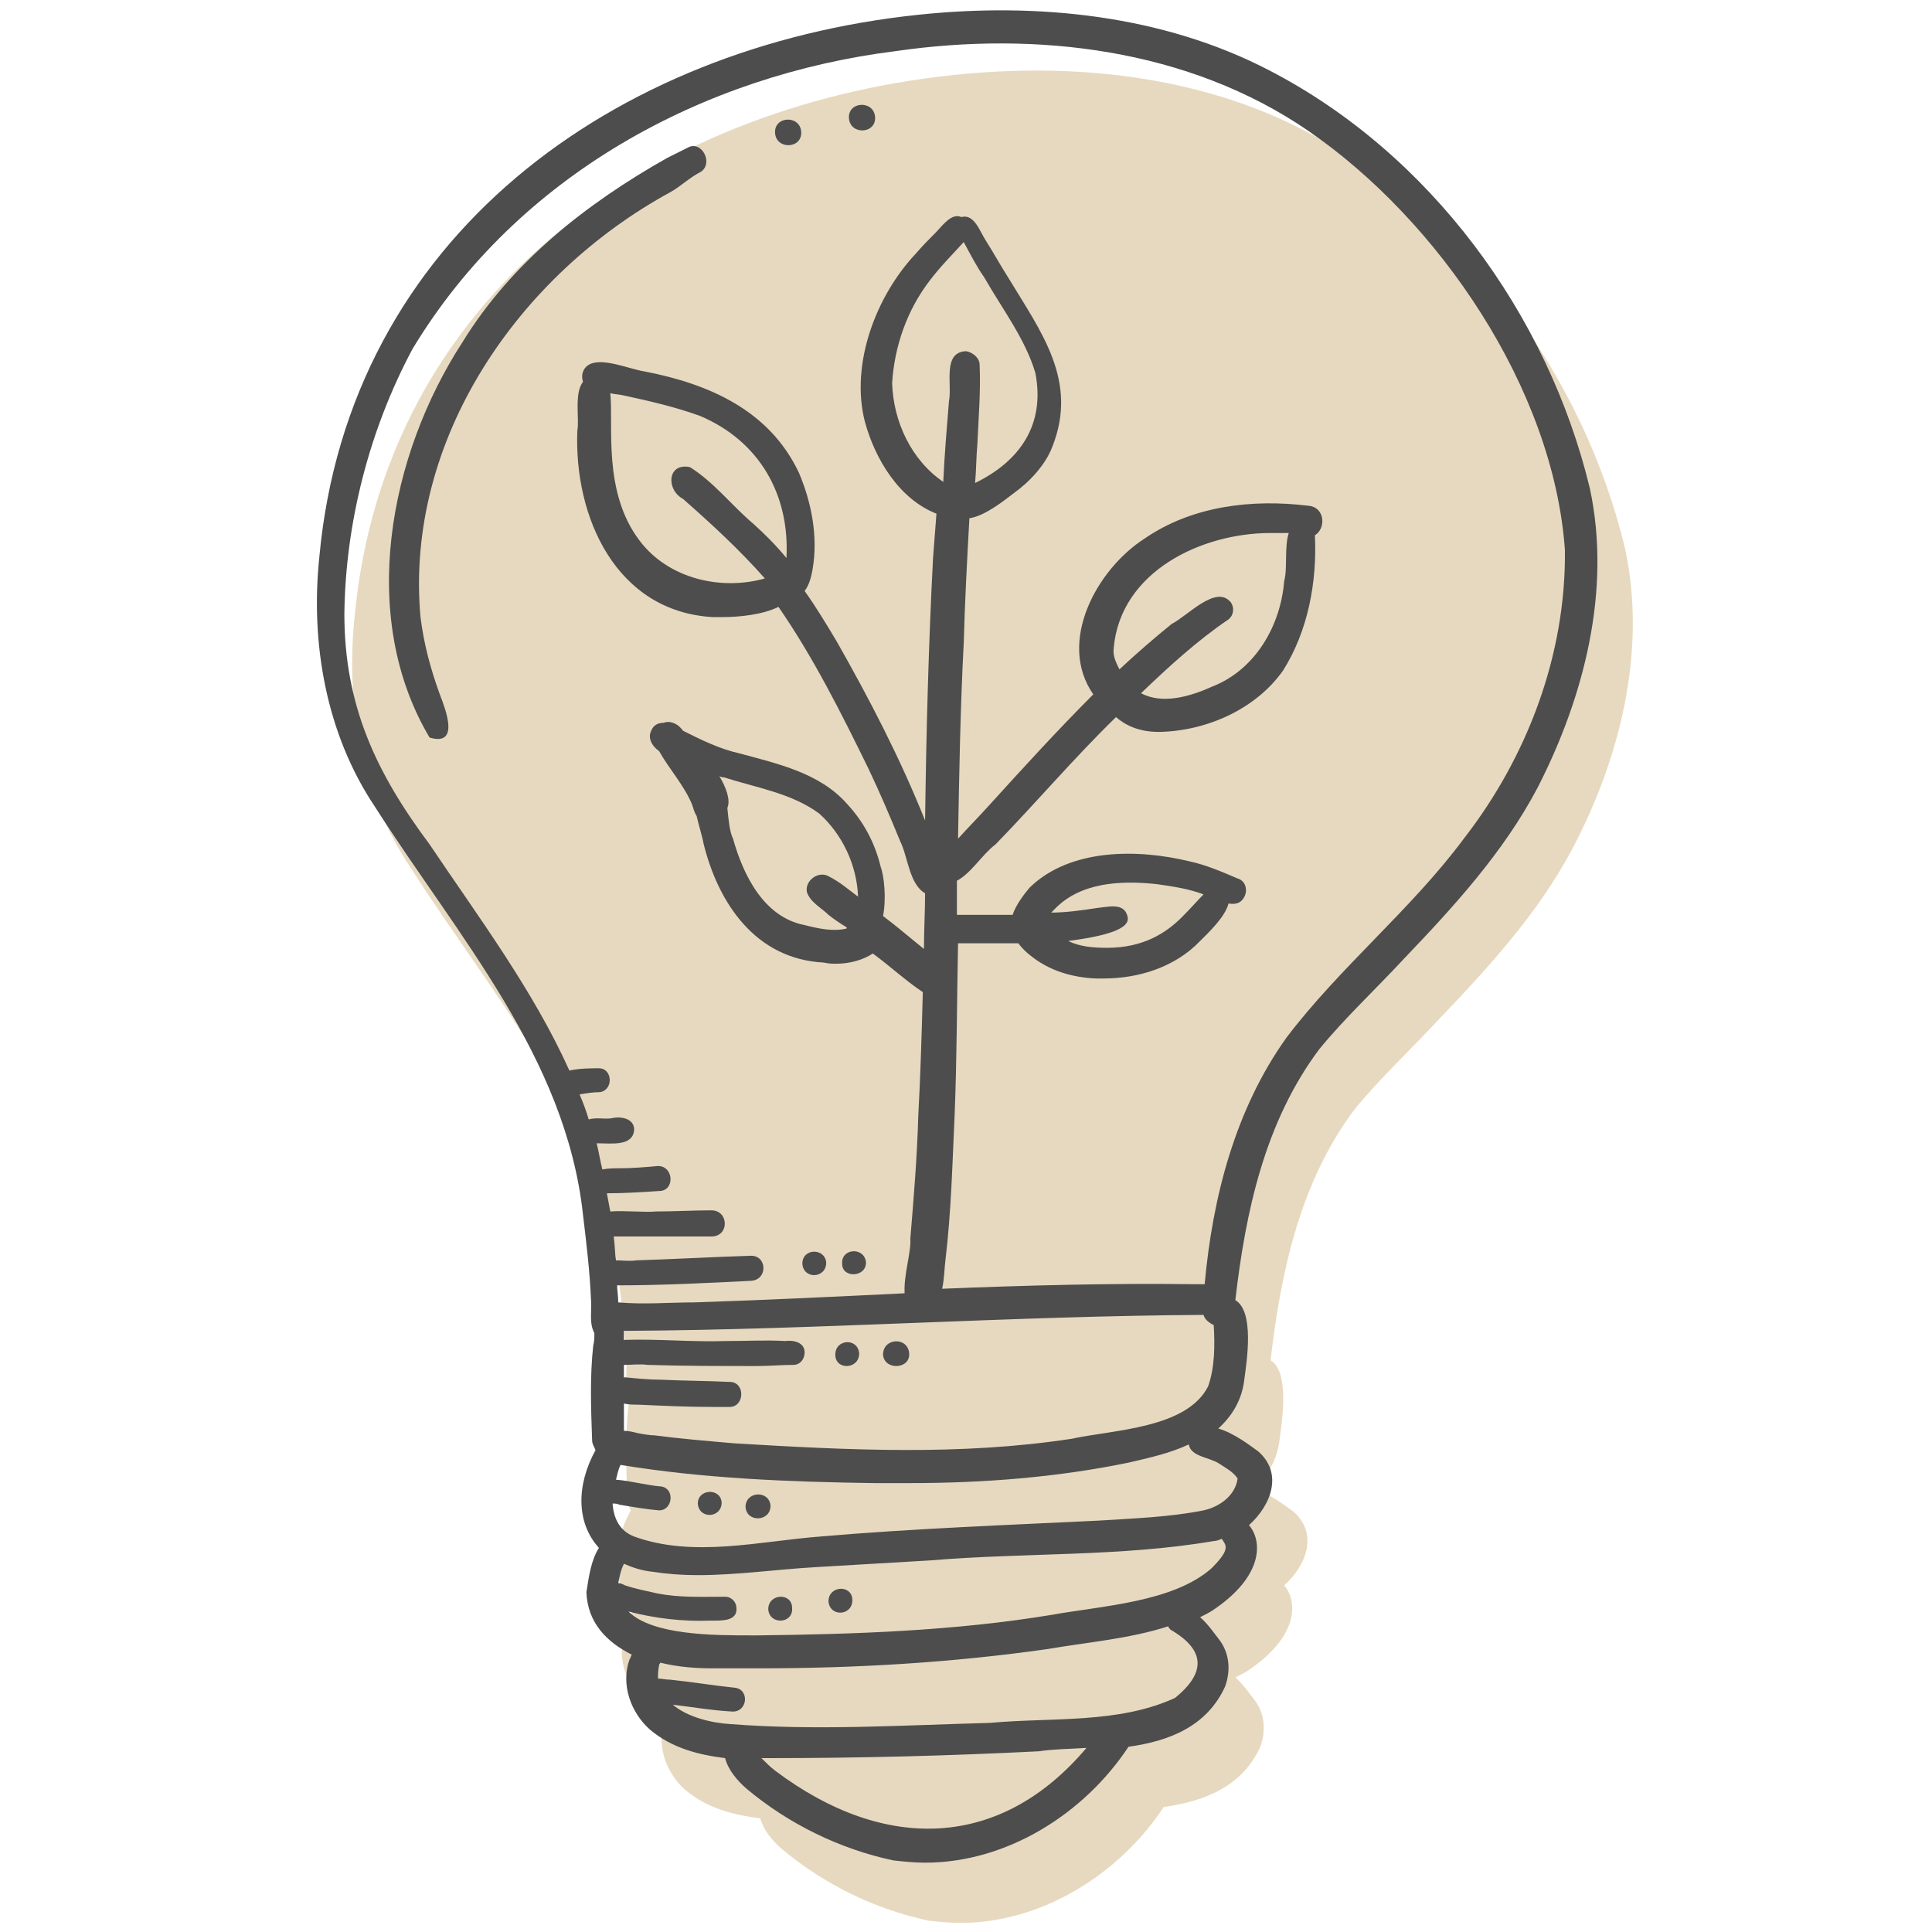 <?xml version="1.0" encoding="utf-8"?>
<!-- Generator: Adobe Illustrator 27.0.0, SVG Export Plug-In . SVG Version: 6.00 Build 0)  -->
<svg version="1.1" id="Calque_1" xmlns="http://www.w3.org/2000/svg" xmlns:xlink="http://www.w3.org/1999/xlink" x="0px" y="0px"
	 viewBox="0 0 170 170" style="enable-background:new 0 0 170 170;" xml:space="preserve">
<style type="text/css">
	.st0{opacity:0.25;fill:#A06B00;}
	.st1{fill:#4D4D4D;}
</style>
<path class="st0" d="M143,48.3c-3.7-15.4-14.1-29.5-28.2-36.8c-9.4-4.9-20.5-6-30.9-4.9C57.2,9.4,33.8,26.1,31.2,54.3
	c-0.8,7.6,0.6,15.6,4.9,22c7.2,11.3,16.8,22,18.3,35.9c0.3,2.5,0.6,5,0.7,7.4c0.1,0.9-0.2,2.1,0.3,3c0,0.4,0,0.7-0.1,1.1
	c-0.3,2.7-0.2,5.5-0.1,8.3c0,0.4,0.2,0.6,0.3,0.9c-1.7,3.1-1.7,6.4,0.3,8.6c-0.7,1.1-0.9,2.6-1.1,3.9c0.1,2.7,1.8,4.4,4,5.5
	c-0.1,0.1-0.1,0.3-0.2,0.4c-0.8,2.2,0.1,4.7,1.8,6.2c1.9,1.6,4.2,2.2,6.6,2.5c0.3,1.1,1.1,2,1.9,2.7c3.7,3.1,8.2,5.3,12.9,6.3
	c0.9,0.1,1.9,0.2,2.8,0.2c7.2,0,14-4.3,17.9-10.2c3.6-0.5,6.9-1.8,8.5-5.3c0.5-1.4,0.4-2.9-0.5-4.1c-0.4-0.5-1-1.4-1.7-2
	c0.4-0.2,0.8-0.4,1.1-0.6c4.5-3,4.4-6.1,3.2-7.5c2-1.8,3-4.6,0.8-6.5c-0.7-0.5-2.1-1.6-3.5-2c1.2-1.1,2.1-2.5,2.3-4.4
	c0.2-1.5,0.9-5.9-0.8-6.9c0.9-7.8,2.6-15.7,7.4-22.1c2.3-2.8,4.9-5.2,7.4-7.9c4.4-4.6,8.8-9.4,11.8-15.1
	C142.6,66.6,144.9,57.2,143,48.3z"/>
<g>
	<path class="st1" d="M139.9,43c-3.7-15.4-14.1-29.5-28.2-36.8c-9.4-4.9-20.5-6-30.9-4.9C54.1,4.1,30.7,20.8,28.1,49
		c-0.8,7.6,0.6,15.6,4.9,22c7.2,11.3,16.8,22,18.3,35.9c0.3,2.5,0.6,5,0.7,7.4c0.1,0.9-0.2,2.1,0.3,3c0,0.4,0,0.7-0.1,1.1
		c-0.3,2.7-0.2,5.5-0.1,8.3c0,0.4,0.2,0.6,0.3,0.9c-1.7,3.1-1.7,6.4,0.3,8.6c-0.7,1.1-0.9,2.6-1.1,3.9c0.1,2.7,1.8,4.4,4,5.5
		c-0.1,0.1-0.1,0.3-0.2,0.4c-0.8,2.2,0.1,4.7,1.8,6.2c1.9,1.6,4.2,2.2,6.6,2.5c0.3,1.1,1.1,2,1.9,2.7c3.7,3.1,8.2,5.3,12.9,6.3
		c0.9,0.1,1.9,0.2,2.8,0.2c7.2,0,14-4.3,17.9-10.2c3.6-0.5,6.9-1.8,8.5-5.3c0.5-1.4,0.4-2.9-0.5-4.1c-0.4-0.5-1-1.4-1.7-2
		c0.4-0.2,0.8-0.4,1.1-0.6c4.5-3,4.4-6.1,3.2-7.5c2-1.8,3-4.6,0.8-6.5c-0.7-0.5-2.1-1.6-3.5-2c1.2-1.1,2.1-2.5,2.3-4.4
		c0.2-1.5,0.9-5.9-0.8-6.9c0.9-7.8,2.6-15.7,7.4-22.1c2.3-2.8,4.9-5.2,7.4-7.9c4.4-4.6,8.8-9.4,11.8-15.1
		C139.4,61.3,141.8,51.9,139.9,43z M83,42.4c-2.8-1.9-4.4-5.3-4.5-8.7c0.2-3.2,1.3-6.4,3.3-9c0.9-1.2,2-2.3,3-3.4
		c0.6,1.1,1.1,2.1,1.8,3.1c1.6,2.8,3.6,5.4,4.5,8.4c0.9,4.6-1.4,7.8-5.3,9.7c0.1-1.1,0.1-2.3,0.2-3.4c0.1-2.3,0.3-4.6,0.2-7
		c0-0.6-0.6-1.1-1.2-1.2c-2.1,0.1-1.2,2.9-1.5,4.4C83.3,37.8,83.1,40.1,83,42.4C83,42.4,83,42.4,83,42.4z M105.9,115.7
		c0.1,0.4,0.5,0.7,0.9,0.9c0.1,1.8,0.1,3.7-0.5,5.4c-1.9,3.7-8.3,3.8-12,4.6c-9.8,1.5-19.7,1-29.7,0.4c-2.3-0.2-4.7-0.4-7-0.7
		c-0.4,0-1-0.1-1.5-0.2c-0.4-0.1-0.8-0.2-1.2-0.2c0-0.8,0-1.6,0-2.4c0.4,0.1,0.9,0.1,1.3,0.1c2.2,0.1,4.3,0.2,6.5,0.2
		c0.5,0,1,0,1.5,0c1.3,0,1.4-2.1,0.1-2.2c-2.1-0.1-4.1-0.1-6.2-0.2c-1,0-2-0.1-3-0.2c-0.1,0-0.2,0-0.2,0c0-0.4,0-0.7,0-1.1
		c0.7,0,1.4-0.1,2.1,0c3.2,0.1,6.4,0.1,9.6,0.1c1.1,0,2.1-0.1,3.2-0.1c0.6,0,1-0.5,1-1.1c0-0.9-1-1.1-1.7-1c-1.7-0.1-3.4,0-5.2,0
		c-3,0.1-6-0.2-9-0.1c0-0.1,0-0.2,0-0.3c0-0.2,0-0.3,0-0.5c0.2,0,0.3,0,0.5,0C72.1,117,89,115.8,105.9,115.7z M68.2,155.8
		c-0.4-0.3-0.8-0.7-1.2-1.1c0.2,0,0.5,0,0.7,0c7.9,0,15.8-0.2,23.7-0.6c1.3-0.2,2.7-0.2,4.2-0.3C88.1,162.7,77.9,163.1,68.2,155.8z
		 M103,143.4c3.1,1.8,3.1,3.8,0.4,6c-5,2.3-10.9,1.7-16.3,2.2c-7.6,0.2-15.3,0.7-22.9,0.1c-1.6-0.1-3.7-0.6-5-1.7
		c1.7,0.2,3.4,0.5,5.2,0.6c1.4,0.1,1.6-2,0.2-2.1c-1.9-0.2-3.7-0.5-5.6-0.7c-0.4,0-0.8-0.1-1.1-0.1c0-0.4,0-0.7,0.1-1.2
		c0-0.1,0.1-0.1,0.1-0.2c1.6,0.4,3.2,0.5,4.6,0.5c1.4,0,2.7,0,4.1,0c8.5,0,17-0.5,25.4-1.7c3.5-0.6,7.2-0.9,10.6-2
		C102.8,143.2,102.9,143.3,103,143.4z M106.6,138c-3.4,3-9.7,3.3-14.1,4.1c-8.5,1.4-17.2,1.7-25.8,1.8c-0.2,0-0.4,0-0.7,0
		c-3.1,0-8.6,0-10.7-2.1c2.3,0.6,4.8,0.9,7.2,0.8c0.9,0,2.4,0.1,2.3-1.1c0-0.5-0.4-1-1-1c-2,0-4,0.1-6-0.3c-0.9-0.2-1.9-0.4-2.8-0.7
		c-0.2-0.1-0.4-0.2-0.6-0.2c0.1-0.5,0.2-1.1,0.5-1.7c0.7,0.3,1.5,0.6,2.5,0.7c1.3,0.2,2.6,0.3,4,0.3c3.4,0,6.9-0.5,10.3-0.7
		c3.4-0.2,6.8-0.4,10.2-0.6c8.3-0.7,16.7-0.3,24.9-1.7c0.2,0,0.5-0.1,0.7-0.2C107.9,136,108.3,136.3,106.6,138z M107.3,128.8
		c0.6,0.4,1.2,0.7,1.6,1.3c-0.2,1.5-1.6,2.5-3,2.8c-3,0.6-6.1,0.7-9.2,0.9c-8.2,0.4-16.4,0.7-24.5,1.4c-5.3,0.4-11.2,1.9-16.4,0
		c-1.3-0.5-1.8-1.6-1.9-2.9c0.2,0,0.4,0,0.6,0.1c1.2,0.2,2.3,0.4,3.5,0.5c1.2,0,1.4-1.9,0.2-2.1c-1.3-0.1-2.7-0.5-4-0.6
		c0.1-0.4,0.2-0.9,0.4-1.3c7.3,1.2,14.9,1.5,22.3,1.6c1.1,0,2.1,0,3.2,0c6.4,0,12.9-0.5,19.2-1.8c1.7-0.4,3.6-0.8,5.3-1.6
		C104.8,128.2,106.4,128.2,107.3,128.8z M128.8,73.8c-4.6,6.2-10.9,11.3-15.6,17.5c-4.5,6.3-6.5,14-7.2,21.7c-0.3,0-0.6,0-0.9,0
		c-7.4-0.1-14.8,0.1-22.2,0.4c0.2-0.9,0.2-1.9,0.3-2.6c0.5-4.2,0.6-8.4,0.8-12.7c0.2-5,0.2-10.1,0.3-15.1c0.3,0,0.7,0,1,0
		c0.5,0,0.9,0,1.3,0c0.2,0,0.7,0,1.3,0c0.5,0,1.1,0,1.7,0c0.3,0.4,0.7,0.8,1.1,1.1c1.6,1.3,3.6,1.9,5.7,2c0.2,0,0.5,0,0.7,0
		c3.1,0,6.3-1,8.5-3.3c0.7-0.7,2.2-2.1,2.5-3.3c0.6,0.1,1.1,0,1.4-0.6c0.3-0.6,0.1-1.4-0.6-1.6c-1.4-0.6-2.8-1.2-4.2-1.5
		c-4.5-1.1-10.5-1.2-14.1,2.3c-0.5,0.6-1.2,1.5-1.5,2.4c-1.1,0-2.3,0-3.4,0c-0.3,0-0.6,0-1,0c-0.2,0-0.3,0-0.5,0c0-1,0-2,0-3
		c1.3-0.7,2.2-2.3,3.4-3.2c3.6-3.7,6.9-7.6,10.6-11.2c0.8,0.7,2,1.3,3.7,1.3c0.1,0,0.1,0,0.2,0c4.1-0.1,8.4-2,10.8-5.4
		c2.2-3.5,3-7.8,2.8-11.9c0,0,0,0,0,0c1-0.6,0.9-2.5-0.6-2.6c-4.9-0.6-10.2,0-14.4,2.9c-4.2,2.7-7.7,9.1-4.5,13.7
		c-3.2,3.2-6.2,6.5-9.2,9.8c-0.9,1-1.8,1.9-2.7,2.9c0.1-5.7,0.2-11.5,0.5-17.2c0.1-3.7,0.3-7.4,0.5-11c1.4-0.2,3.1-1.6,3.9-2.2
		c1.4-1,2.8-2.5,3.4-4.1c2.3-5.8-1-10.1-3.9-14.9c-0.7-1.1-1.3-2.2-2-3.3c-0.5-0.8-1-2.3-2.1-2c-0.9-0.4-1.7,0.8-2.3,1.4
		c-0.6,0.6-1.1,1.1-1.7,1.8c-3.5,3.7-5.8,9.7-4.5,14.8c0.9,3.3,3,6.8,6.3,8.1c-0.1,1.3-0.2,2.6-0.3,3.9c-0.4,7.7-0.6,15.4-0.7,23.1
		c-2.2-5.5-4.9-10.7-7.8-15.8c-0.9-1.5-1.8-3-2.8-4.4c0.4-0.5,0.6-1.3,0.7-1.9c0.5-2.9-0.1-5.9-1.2-8.5c-2.6-5.5-7.9-7.8-13.5-8.9
		c-1.4-0.2-3.8-1.3-5-0.6c-0.5,0.3-0.7,0.9-0.5,1.5c-0.8,1-0.3,3.3-0.5,4.3c-0.3,7.6,3.4,15.9,11.9,16.4c0.3,0,0.6,0,0.9,0
		c1.4,0,3.5-0.2,4.9-0.9c3.1,4.5,5.5,9.3,7.9,14.2c1,2.1,1.9,4.2,2.8,6.4c0.7,1.4,0.8,3.8,2.2,4.6c0,1.6-0.1,3.3-0.1,4.9
		c-1-0.8-2.4-2-3.6-2.9c0.3-1.5,0.1-3.5-0.2-4.3c-0.5-2.1-1.5-4-3-5.6c-2.4-2.7-6.1-3.5-9.4-4.4c-1.8-0.4-3.4-1.2-5-2
		c-0.5-0.7-1.2-0.9-1.7-0.7c-0.5,0-0.9,0.2-1.1,0.7c-0.3,0.6,0,1.3,0.7,1.8c0.9,1.6,2.2,3,2.9,4.7c0.1,0.3,0.2,0.7,0.4,1
		c0.2,0.9,0.5,1.8,0.6,2.4c1.3,5.3,4.6,10.2,10.6,10.5c0.4,0.1,0.8,0.1,1.1,0.1c1.1,0,2.3-0.3,3.2-0.9c1.5,1.1,2.9,2.4,4.4,3.4
		c-0.1,3.6-0.2,7.3-0.4,10.9c-0.1,3.6-0.4,7.2-0.7,10.8c0.1,1.1-0.6,3.2-0.5,4.8c-6.2,0.3-12.3,0.6-18.5,0.8c-2.2,0-4.4,0.2-6.7,0
		c0-0.6-0.1-1.1-0.1-1.5c3.9,0,7.9-0.2,11.8-0.4c1.5-0.1,1.4-2.3-0.1-2.2c-3.3,0.1-6.7,0.3-10,0.4c-0.6,0.1-1.2,0-1.8,0
		c-0.1-0.7-0.1-1.4-0.2-2.1c0.2,0,0.3,0,0.5,0c1.7,0,3.5,0,5.2,0c1,0,2,0,3,0c1.5-0.1,1.4-2.3-0.1-2.3c-1.6,0-3.3,0.1-4.9,0.1
		c-0.9,0.1-2.7-0.1-4,0c-0.1-0.5-0.2-1.1-0.3-1.6c1.5,0,3.1-0.1,4.6-0.2c1.4,0,1.3-2.2-0.1-2.2c-1.1,0.1-2.3,0.2-3.4,0.2
		c-0.4,0-1,0-1.5,0.1c-0.2-0.8-0.3-1.5-0.5-2.3c1.3,0,3.2,0.3,3.3-1.2c0-1-1.2-1.2-2-1c-0.6,0.1-1.3-0.1-2,0.1
		c-0.2-0.7-0.5-1.5-0.8-2.2c0.6-0.1,1.2-0.2,1.8-0.2c1.2-0.2,1.1-2.1-0.1-2.1c-0.6,0-1.7,0-2.6,0.2c-3.2-7.1-8-13.5-12.3-19.9
		c-4.7-6.3-7.5-12.2-7.5-20.3c0.1-8,2.2-16.2,6-23.3C45.6,15.3,62,6.6,78.8,4.5c12.4-1.8,25.8-0.2,36.3,7
		c11.5,7.9,21.6,22.7,22.6,36.9C137.8,57.6,134.4,66.6,128.8,73.8z M99.2,80.6c-0.3-1.2-1.7-0.8-2.7-0.7c-1.3,0.2-2.7,0.4-4,0.4
		c0.1-0.1,0.1-0.1,0.2-0.2c1.3-1.4,3.7-2.9,9.1-2.3c1.4,0.2,2.8,0.4,4.1,0.9c-0.5,0.5-1.1,1.2-1.9,2c-1.4,1.4-3.4,2.7-6.6,2.7
		c-1.2,0-2.4-0.1-3.4-0.6C97,82.4,99.6,81.8,99.2,80.6z M98,57c0.6-6.7,7.7-10.1,13.8-10.1c0.5,0,1.1,0,1.6,0
		c-0.4,1.2-0.1,3.2-0.4,4.2c-0.3,3.9-2.5,7.8-6.3,9.3c-2,0.9-4.4,1.6-6.3,0.6c2.4-2.3,4.9-4.6,7.7-6.5c0.5-0.4,0.5-1.1,0.2-1.5
		c-1.3-1.6-3.8,1.2-5.2,1.9c-1.6,1.3-3.1,2.6-4.6,4C98.2,58.3,97.9,57.7,98,57z M53.7,34.6c0.4,0.1,0.8,0.1,1.2,0.2
		c2.3,0.5,4.5,1,6.7,1.8c5.2,2.2,7.9,6.9,7.6,12.5c-0.9-1.1-1.9-2.1-2.9-3c-1.9-1.6-3.5-3.7-5.6-5c-2-0.4-2.1,2-0.6,2.8
		c2.5,2.2,5,4.5,7.2,7c-3.9,1.1-8.5,0-11-3.3C53,43.3,54,37.4,53.7,34.6z M63.3,68.3c0.2,0.1,0.3,0.1,0.4,0.1c2.8,0.9,6,1.4,8.4,3.2
		c2,1.8,3.3,4.5,3.4,7.3c-0.8-0.6-1.6-1.3-2.6-1.8c-0.9-0.5-2.1,0.4-1.9,1.4c0.3,0.9,1.3,1.4,1.9,2c0.5,0.4,1.1,0.8,1.6,1.1
		c0,0,0,0,0,0.1c-1.2,0.3-2.5,0-3.7-0.3c-3.6-0.7-5.4-4.4-6.3-7.6c-0.3-0.6-0.4-1.7-0.5-2.7C64.3,70.4,63.9,69.3,63.3,68.3z"/>
	<path class="st1" d="M60.5,13c-0.6,0.3-1.2,0.6-1.8,0.9c-7.1,4-13.7,9.2-18,16.2c-6.5,10-9.2,24.2-2.9,34.8
		c2.7,0.8,1.4-2.5,0.9-3.8c-0.8-2.2-1.4-4.4-1.7-6.8c-1.4-15.6,8.6-30.1,22-37.4c0.9-0.5,1.7-1.3,2.7-1.8
		C62.8,14.3,61.7,12.3,60.5,13z"/>
	<path class="st1" d="M68.2,11.7c0.1,1.5,2.4,1.4,2.3-0.1C70.4,10.1,68.1,10.2,68.2,11.7z"/>
	<path class="st1" d="M74.7,10.4c0.1,1.5,2.4,1.4,2.3-0.1C76.9,8.8,74.6,8.9,74.7,10.4z"/>
	<path class="st1" d="M72.7,111.1c-0.1-1.3-2.1-1.3-2.1,0.1C70.7,112.6,72.7,112.5,72.7,111.1z"/>
	<path class="st1" d="M76.2,111.1c-0.1-1.4-2.2-1.3-2.1,0.1C74.1,112.5,76.2,112.4,76.2,111.1z"/>
	<path class="st1" d="M75.6,119.1c-0.1-1.4-2.1-1.3-2.1,0.1C73.5,120.6,75.6,120.5,75.6,119.1z"/>
	<path class="st1" d="M80,119.1c-0.1-1.5-2.3-1.4-2.3,0.1C77.8,120.6,80.1,120.5,80,119.1z"/>
	<path class="st1" d="M61.4,132.3c0.1,1.4,2.1,1.3,2.1-0.1C63.4,130.9,61.4,131,61.4,132.3z"/>
	<path class="st1" d="M65.6,132.6c0.1,1.4,2.2,1.3,2.2-0.1C67.7,131.1,65.6,131.2,65.6,132.6z"/>
	<path class="st1" d="M67.6,141.6c0.1,1.4,2.2,1.3,2.1-0.1C69.7,140.1,67.6,140.2,67.6,141.6z"/>
	<path class="st1" d="M72.9,140.9c0.1,1.4,2.1,1.3,2.1-0.1C75,139.4,72.9,139.5,72.9,140.9z"/>
</g>
</svg>
